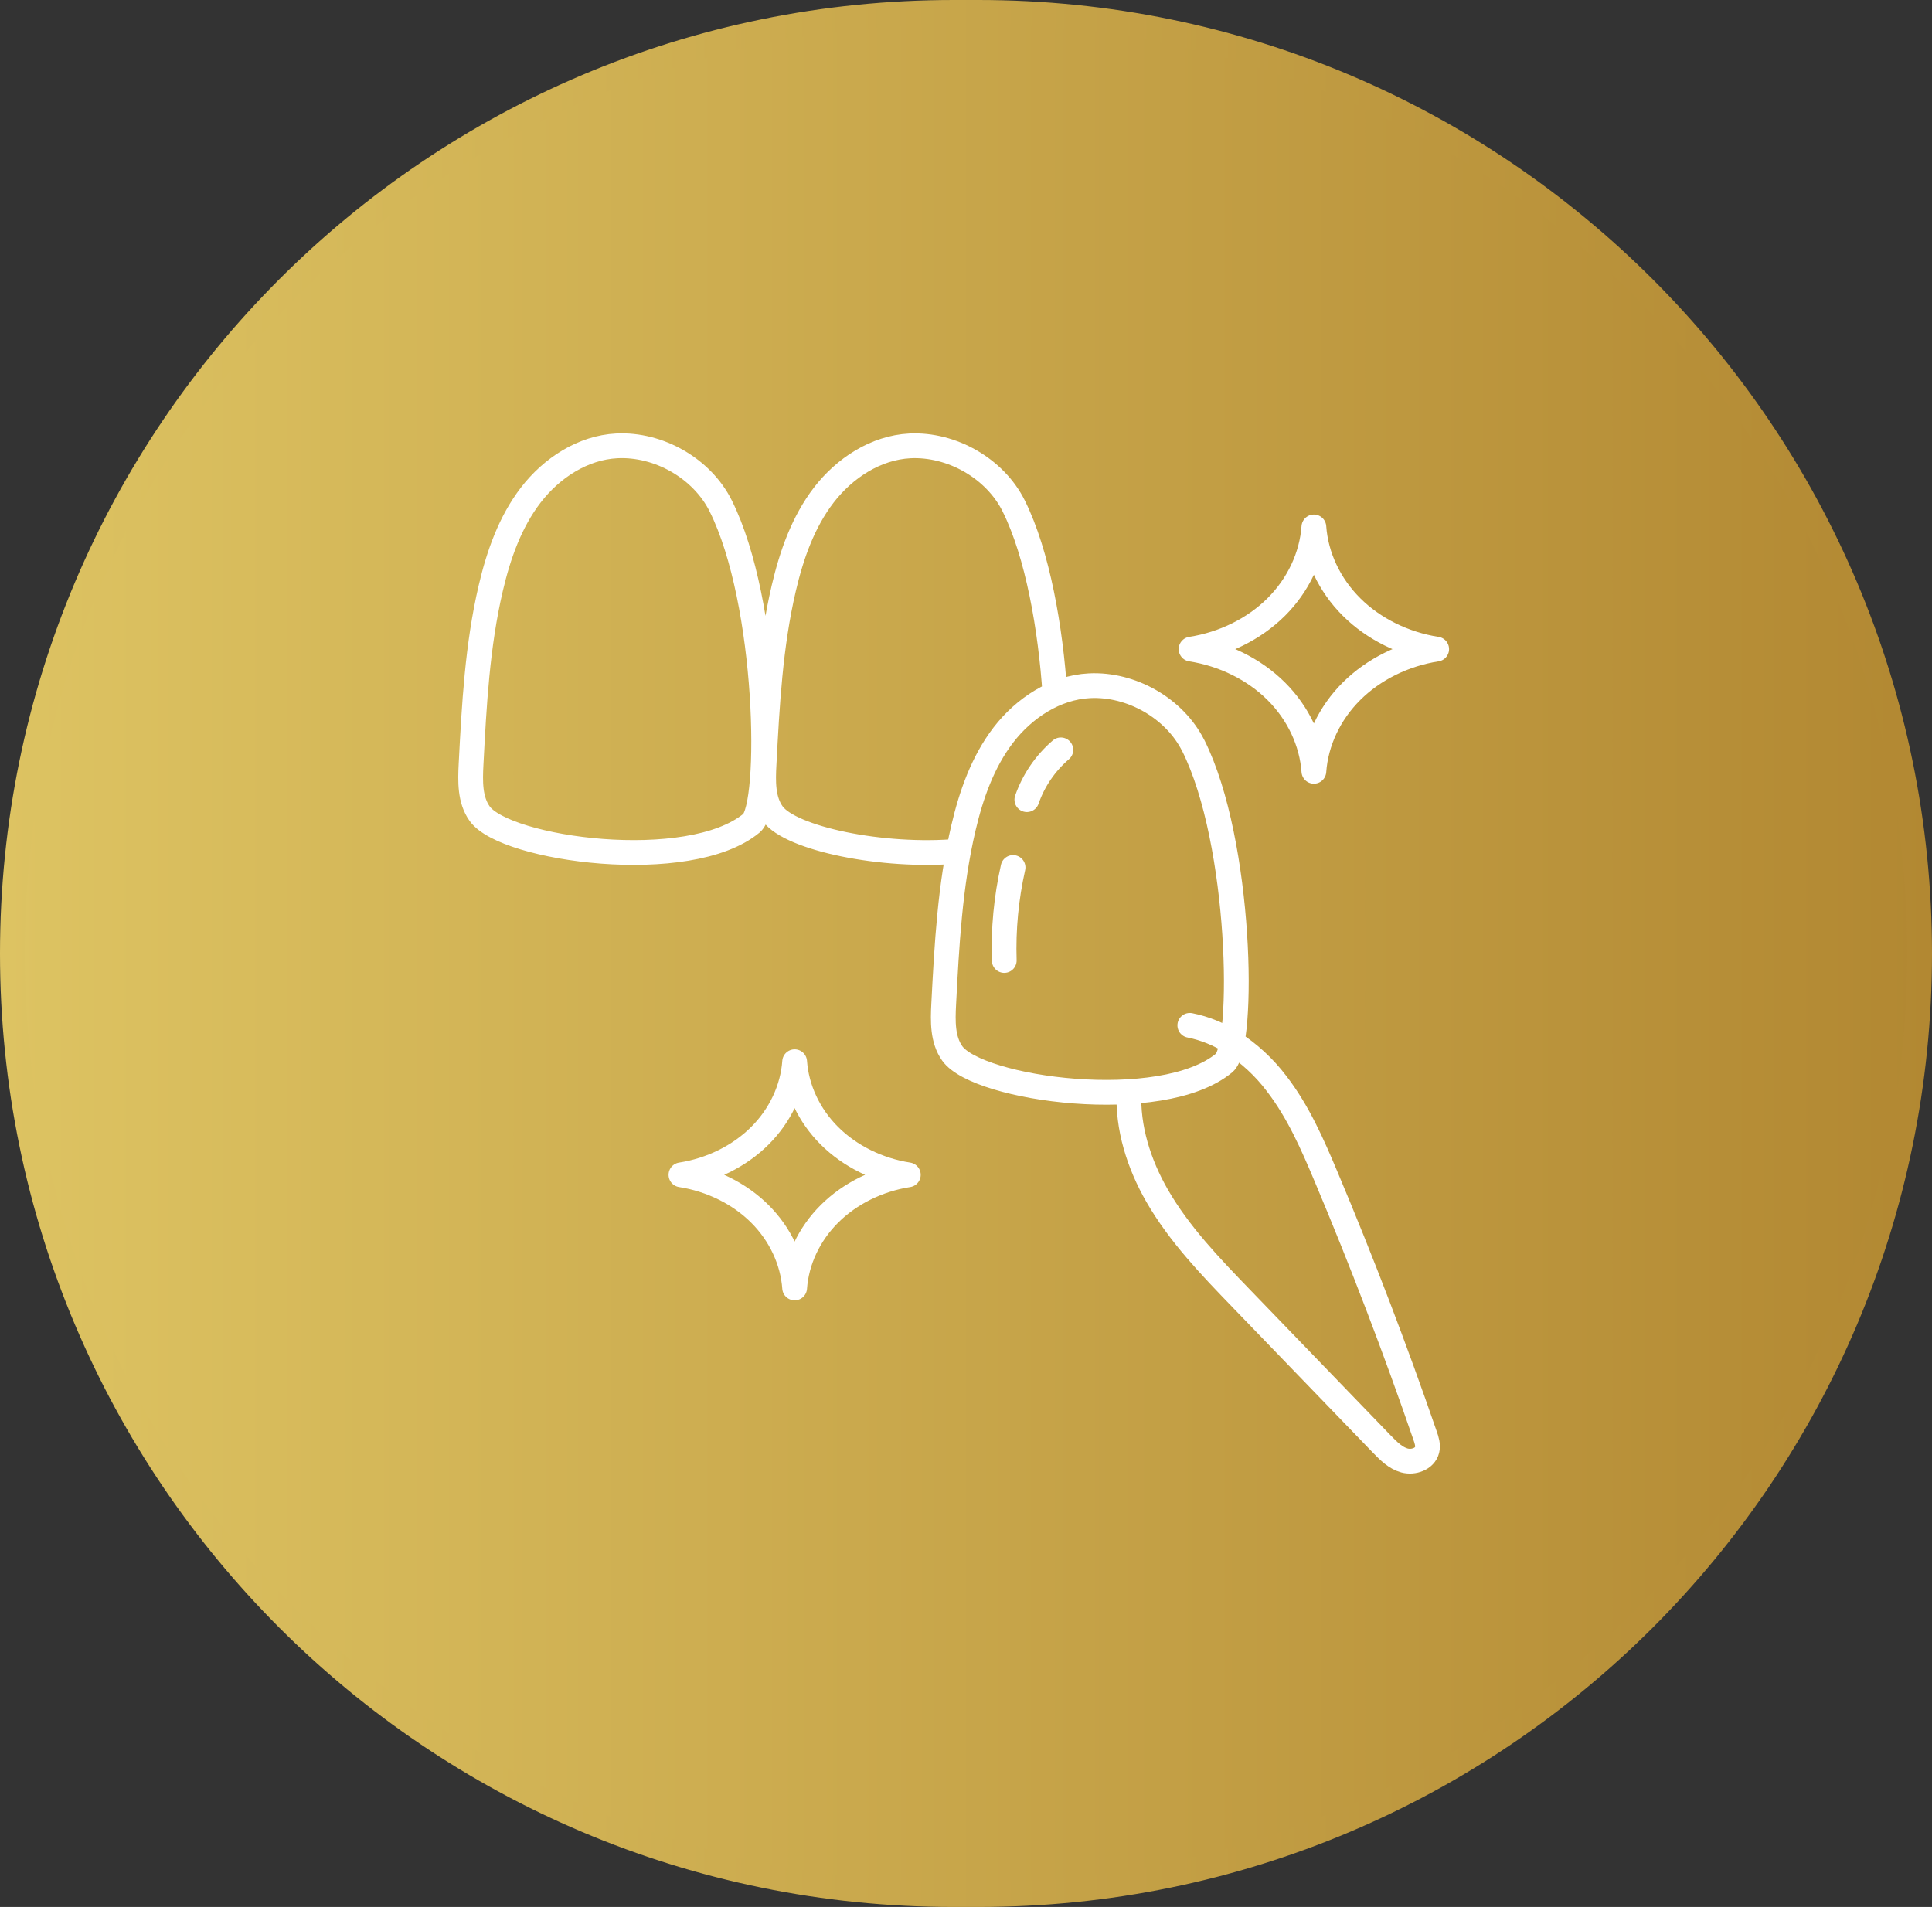 <?xml version="1.0" encoding="UTF-8"?>
<svg xmlns="http://www.w3.org/2000/svg" xmlns:xlink="http://www.w3.org/1999/xlink" version="1.1" id="Layer_1" x="0px" y="0px" width="78px" height="77px" viewBox="0 0 78 77" xml:space="preserve">
<rect x="0" y="0" width="78" height="77" fill="#333333" stroke="none"/>
<linearGradient id="SVGID_1_" gradientUnits="userSpaceOnUse" x1="0.5" y1="38.5" x2="77.5" y2="38.5">
	<stop offset="0" style="stop-color:#DDC362"></stop>
	<stop offset="1" style="stop-color:#B28832"></stop>
</linearGradient>
<linearGradient id="SVGID_2_" gradientUnits="userSpaceOnUse" x1="0" y1="38.5" x2="78" y2="38.5">
	<stop offset="0" style="stop-color:#DDC362"></stop>
	<stop offset="1" style="stop-color:#B28832"></stop>
</linearGradient>
<path fill="url(#SVGID_1_)" stroke="url(#SVGID_2_)" d="M38.5,0.5h1c20.986,0,38,17.013,38,38l0,0c0,20.986-17.014,38-38,38h-1  c-20.987,0-38-17.014-38-38l0,0C0.5,17.513,17.513,0.5,38.5,0.5z"></path>
<path fill="none" stroke="#FFFFFF" stroke-linecap="round" stroke-linejoin="round" d="M42.59,28.022  c-0.172-2.625-0.693-5.646-1.668-7.6c-0.753-1.508-2.5-2.503-4.193-2.417c-1.376,0.072-2.634,0.898-3.471,1.986  c-0.837,1.09-1.301,2.419-1.614,3.755c-0.545,2.324-0.672,4.725-0.797,7.11c-0.037,0.689-0.057,1.437,0.347,1.999  c0.714,0.996,4.428,1.788,7.505,1.513 M42.829,30.278c-0.626,0.538-1.101,1.232-1.372,2.011 M40.9,35.027  c-0.277,1.232-0.397,2.494-0.356,3.756 M48.036,41.402c0.61,0.121,1.18,0.358,1.704,0.687c0.691,0.443,1.299,1.005,1.795,1.66  c0.876,1.134,1.456,2.462,2.01,3.782c1.445,3.432,2.775,6.91,3.988,10.431c0.066,0.188,0.131,0.39,0.083,0.583  c-0.089,0.363-0.552,0.525-0.914,0.426c-0.363-0.1-0.64-0.382-0.902-0.65c-1.899-1.965-3.795-3.93-5.69-5.894  c-1.244-1.288-2.5-2.593-3.393-4.142c-0.734-1.278-1.206-2.752-1.133-4.209 M27.492,47.438c1.218,0.189,2.358,0.752,3.183,1.573  c0.824,0.82,1.328,1.894,1.407,2.994c0.078-1.101,0.582-2.173,1.407-2.994c0.825-0.821,1.965-1.384,3.182-1.573  c-1.217-0.189-2.357-0.752-3.182-1.574c-0.825-0.819-1.329-1.893-1.407-2.993c-0.079,1.101-0.583,2.174-1.407,2.993  C29.85,46.686,28.71,47.249,27.492,47.438z M48.087,26.21c1.315,0.204,2.546,0.813,3.437,1.7c0.891,0.886,1.437,2.046,1.521,3.234  c0.085-1.19,0.63-2.348,1.521-3.234c0.891-0.887,2.121-1.496,3.437-1.7c-1.315-0.204-2.546-0.812-3.437-1.7  c-0.891-0.886-1.437-2.045-1.521-3.233c-0.085,1.19-0.63,2.347-1.521,3.234C50.633,25.398,49.402,26.006,48.087,26.21L48.087,26.21z   M29.094,20.422c-0.755-1.51-2.502-2.504-4.193-2.418c-1.376,0.07-2.636,0.898-3.473,1.987c-0.837,1.09-1.301,2.418-1.614,3.754  c-0.545,2.326-0.672,4.725-0.796,7.11c-0.035,0.689-0.055,1.437,0.347,1.999c1.041,1.453,8.458,2.47,10.979,0.38  C31.181,32.539,31.049,24.333,29.094,20.422L29.094,20.422z M48.175,30.106c-0.754-1.508-2.502-2.503-4.192-2.417  c-1.375,0.07-2.635,0.898-3.473,1.987c-0.837,1.09-1.301,2.419-1.614,3.754c-0.545,2.325-0.672,4.725-0.796,7.11  c-0.036,0.688-0.055,1.437,0.347,1.999c1.041,1.452,8.458,2.47,10.978,0.38c0.839-0.694,0.705-8.901-1.248-12.813H48.175  L48.175,30.106z"></path>
</svg>
